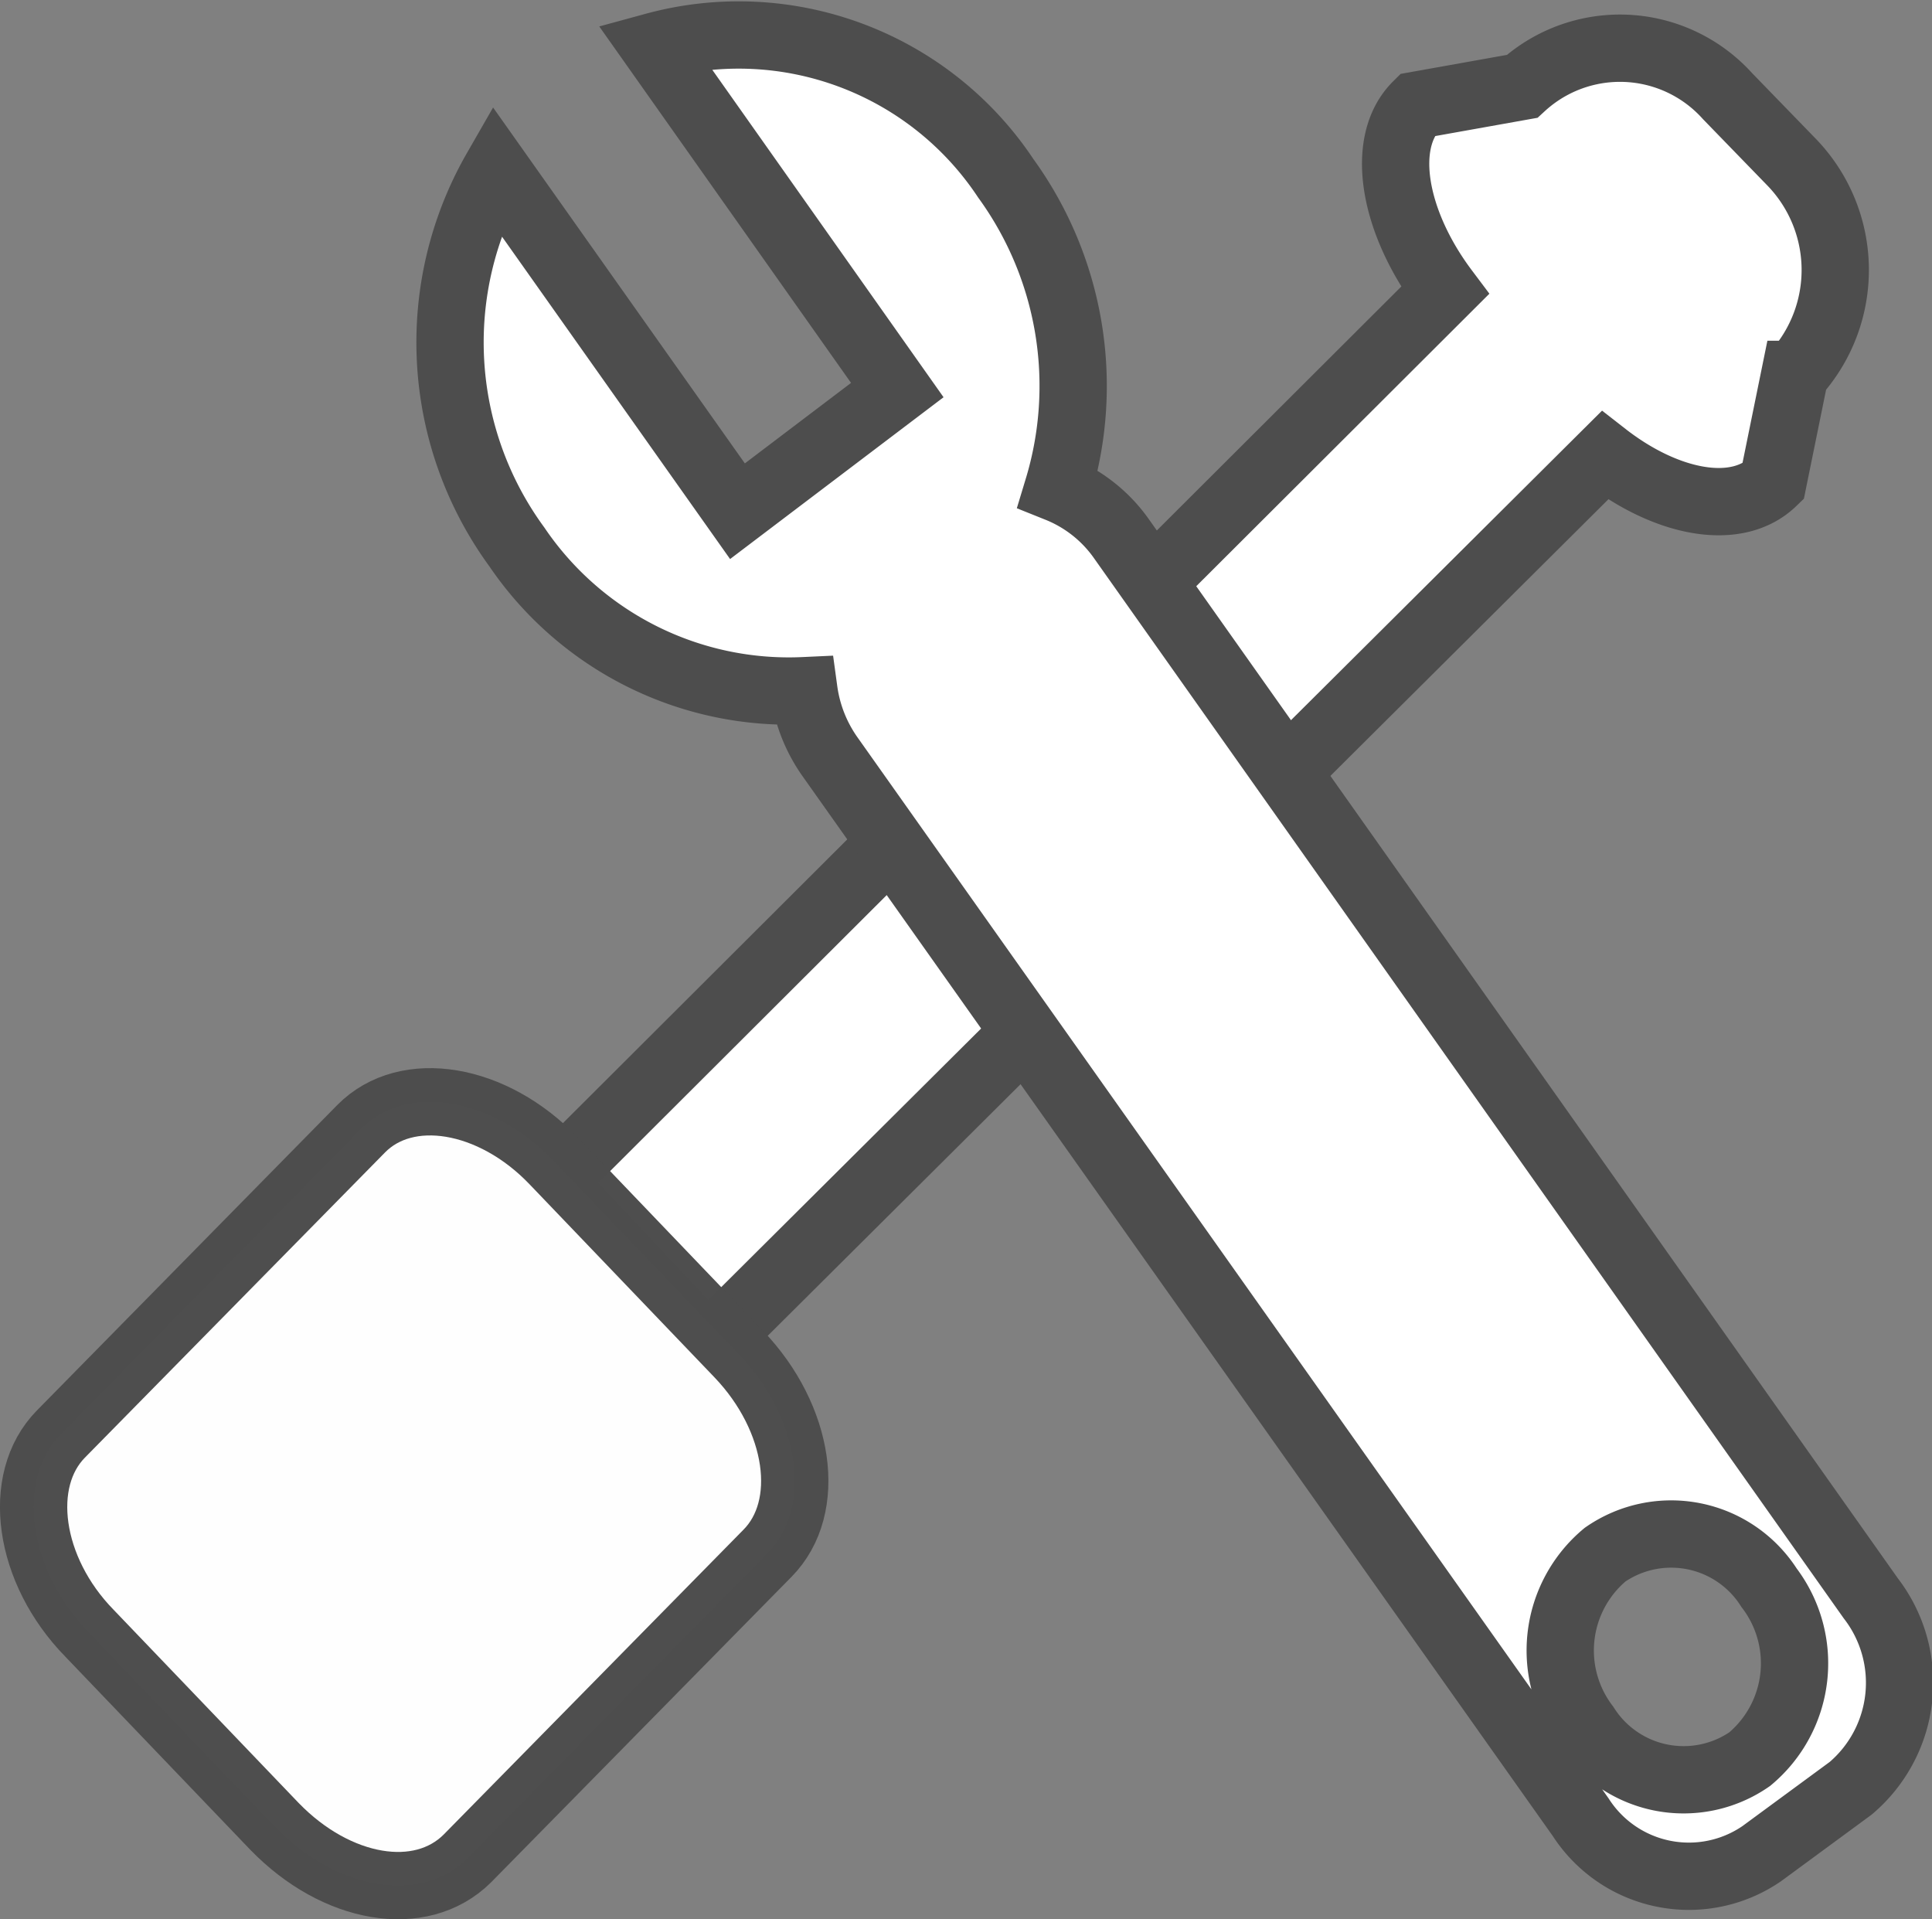 <svg xmlns="http://www.w3.org/2000/svg" viewBox="0 0 68.9 68.44"><rect x="0" y="0" width="68.9" height="68.44" fill="#808080" stroke="none"/><defs><style>.cls-1,.cls-2{fill:#fff;stroke:#4d4d4d;stroke-miterlimit:10;stroke-width:2.4px;}.cls-2{opacity:0.99;}</style></defs><title>Asset 36feature-project</title><g id="Layer_2" data-name="Layer 2"><g id="Layer_1-2" data-name="Layer 1"><path class="cls-1" d="M54.28,3.08l-3.75.67c-1.34,1.33-.84,4.16,1,6.61L19.66,42.16l5.57,5.92,32-31.84c2.22,1.73,4.71,2.19,6,.94l.78-3.83a5.53,5.53,0,0,0-.1-7.55L61.61,3.43A5.16,5.16,0,0,0,54.28,3.08Z"/><path class="cls-2" d="M27.37,55.39,16.66,66.28C15,67.92,12,67.41,9.79,65.13l-6.6-6.89C1,56,.55,52.79,2.17,51.14L12.88,40.25c1.62-1.64,4.69-1.13,6.87,1.15l6.6,6.89C28.53,50.57,29,53.74,27.37,55.39Z"/><path class="cls-1" d="M35.87,6.36A11.43,11.43,0,0,0,23.34,1.65L32,13.91,26.3,18.23,17.69,6.06a12.35,12.35,0,0,0,.74,13.44,11.72,11.72,0,0,0,10.24,5.13A5.33,5.33,0,0,0,29.61,27l26.76,37.8a4.59,4.59,0,0,0,6.46,1.3L66,63.77A4.93,4.93,0,0,0,66.72,57L40,19.22a5.08,5.08,0,0,0-2.27-1.8A12.61,12.61,0,0,0,35.87,6.36ZM62.4,62.73a4.14,4.14,0,0,1-5.85-1.18,4.45,4.45,0,0,1,.69-6.11,4.14,4.14,0,0,1,5.85,1.18A4.45,4.45,0,0,1,62.4,62.73Z"/></g></g></svg>